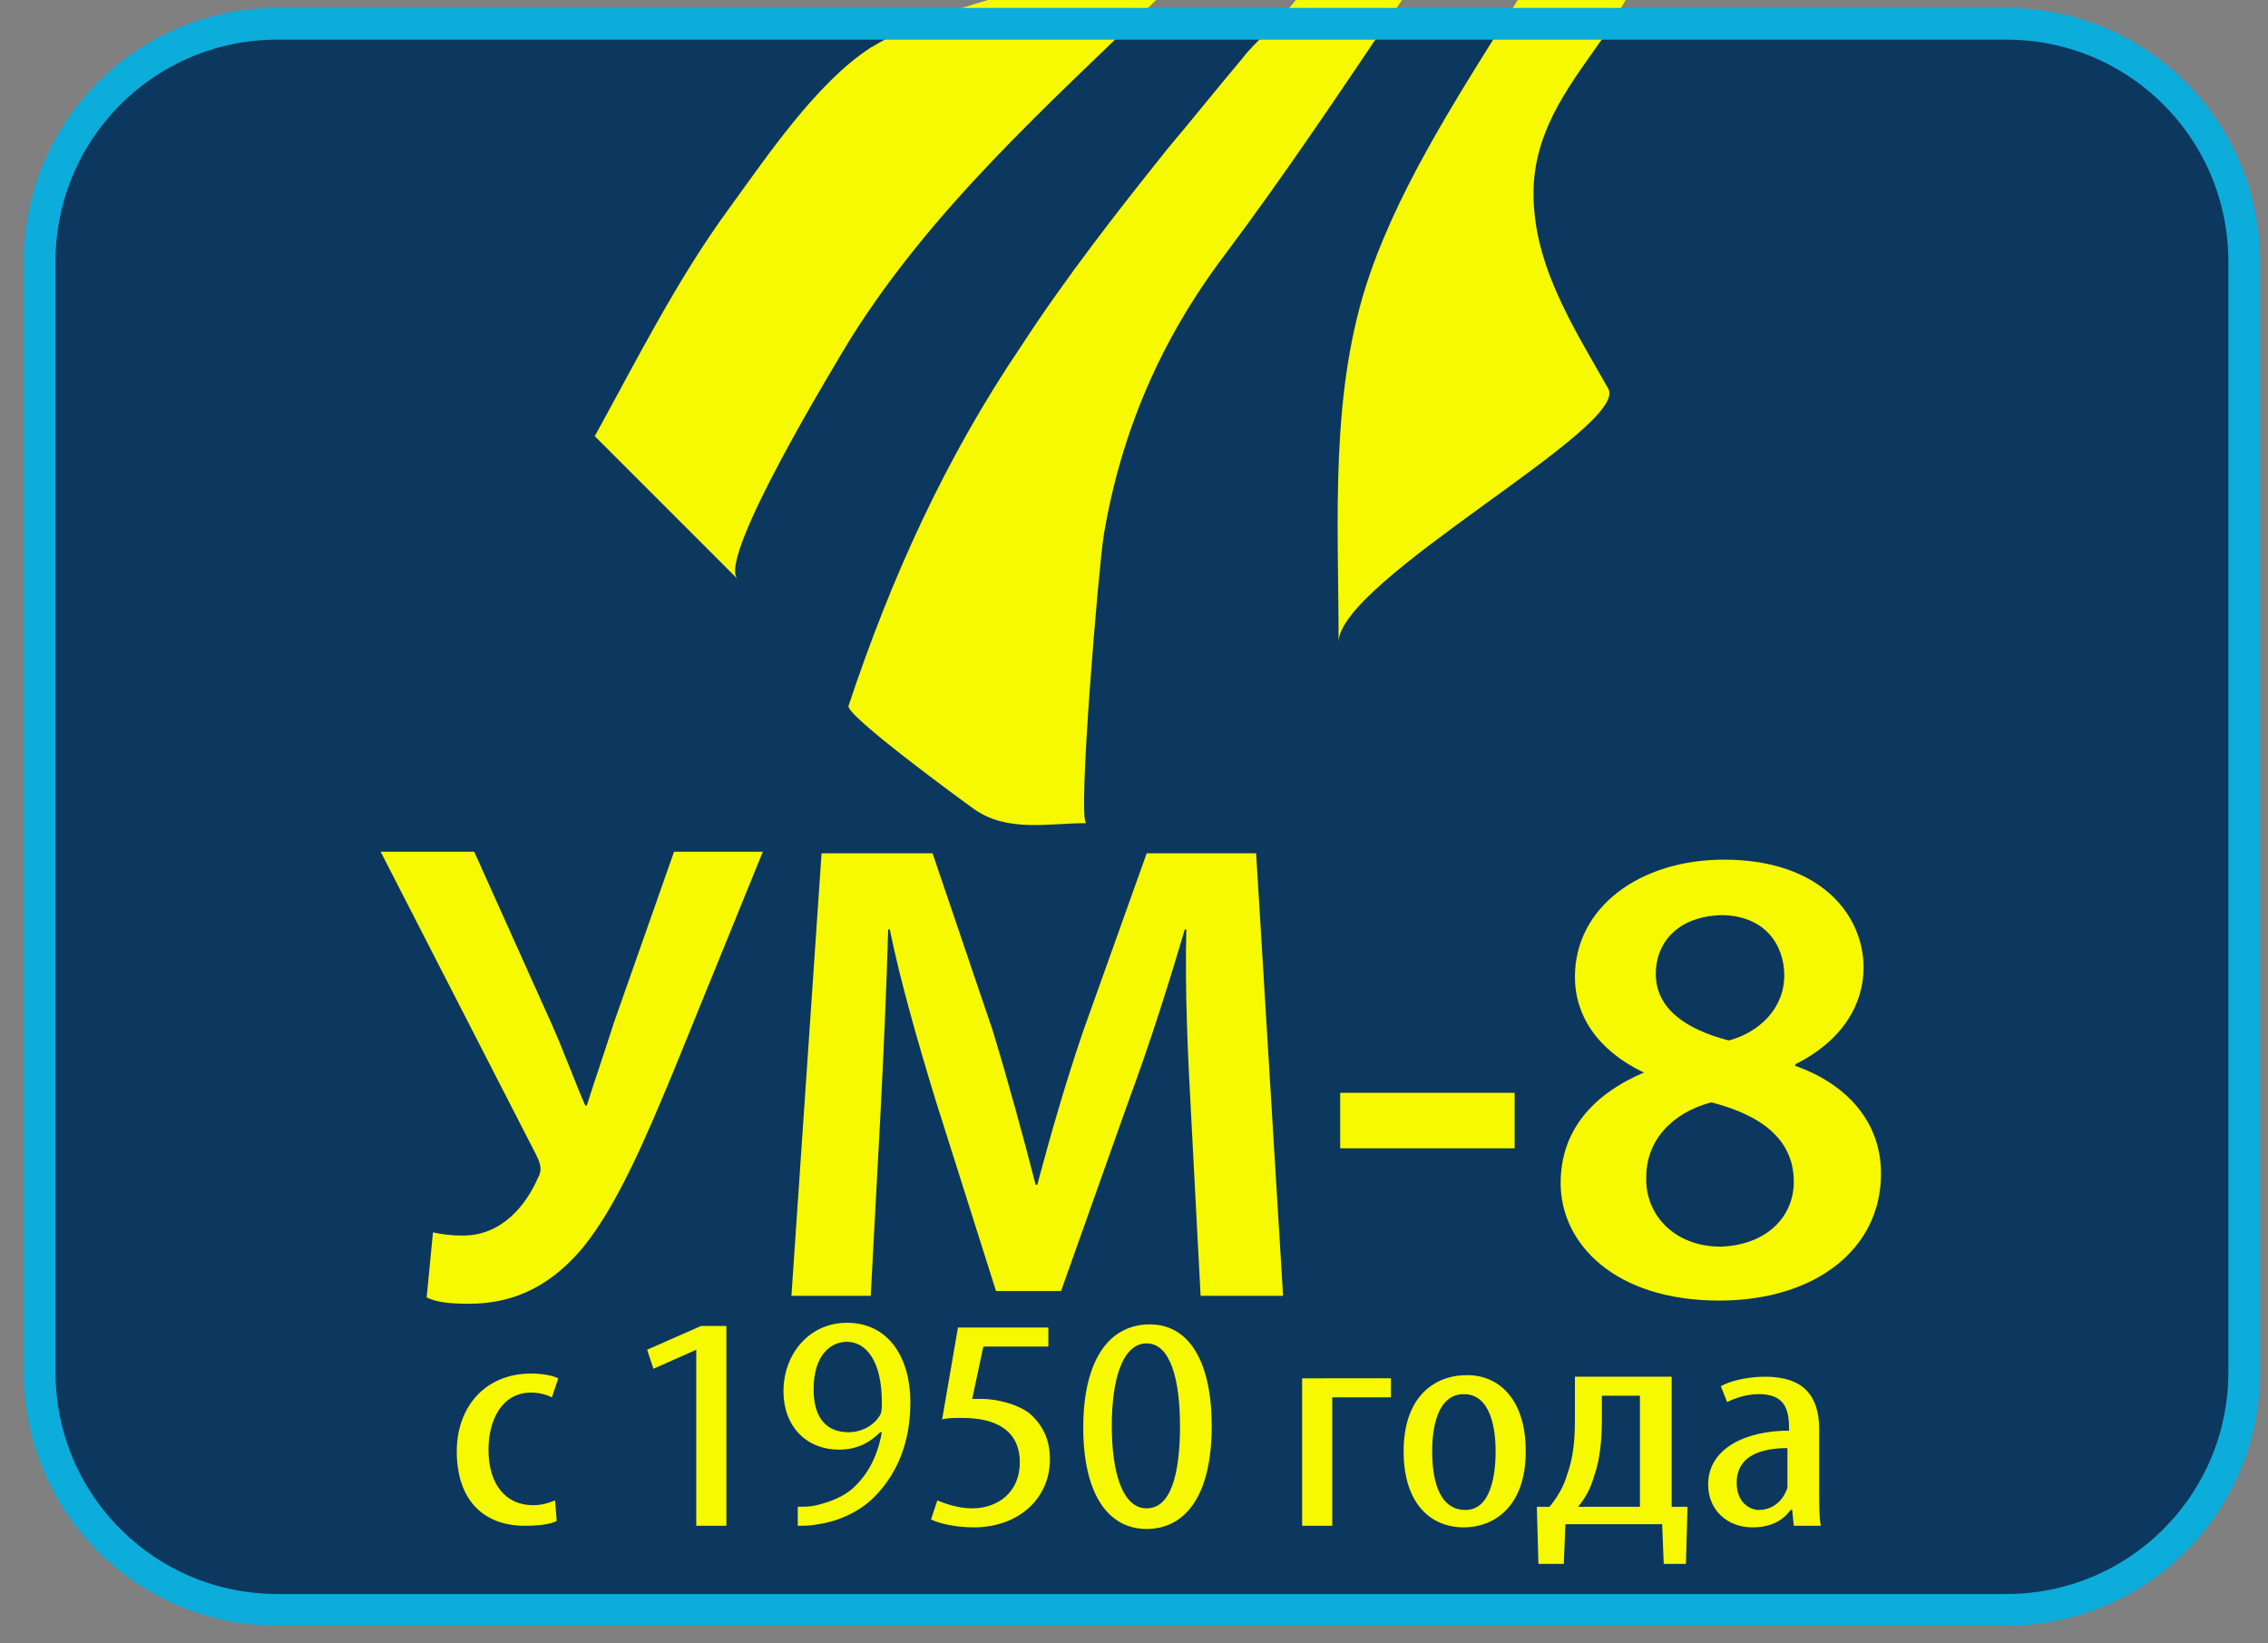 <?xml version="1.0" encoding="utf-8"?>
<!-- Generator: Adobe Illustrator 26.2.1, SVG Export Plug-In . SVG Version: 6.00 Build 0)  -->
<svg version="1.0" id="Слой_1" xmlns="http://www.w3.org/2000/svg" xmlns:xlink="http://www.w3.org/1999/xlink" x="0px" y="0px"
	 viewBox="0 0 143 103.6" style="enable-background:new 0 0 143 103.6;" xml:space="preserve">
<rect x="0" y="0" width="143" height="103.6" fill="#808080" stroke="none"/>
<style type="text/css">
	.st0{fill:#0C375E;}
	.st1{fill:#F6F900;}
	.st2{fill:none;stroke:#0CACDB;stroke-width:2;stroke-miterlimit:10;}
</style>
<path class="st0" d="M126.5,101.5h-109c-8.3,0-15-6.7-15-15v-70c0-8.3,6.7-15,15-15h109c8.3,0,15,6.7,15,15v70
	C141.5,94.8,134.8,101.5,126.5,101.5z"/>
<g>
	<path class="st1" d="M29.9,53.7l4.9,10.9c0.8,1.8,1.4,3.5,2.1,5.1H37c0.4-1.3,1-3,1.7-5.2l3.8-10.8h5.6l-5.7,14
		c-1.7,4.1-3.5,8.3-5.6,10.9c-1.9,2.3-4.2,3.6-7.2,3.6c-1.3,0-2.1-0.1-2.7-0.4l0.4-4.1c0.5,0.1,1,0.2,1.9,0.2c2.5,0,4-2,4.7-3.6
		c0.3-0.5,0.2-0.9-0.1-1.5l-9.8-19.1H29.9z"/>
	<path class="st1" d="M75.1,70.3c-0.2-3.6-0.4-7.9-0.3-11.7h-0.1c-1,3.4-2.2,7.2-3.5,10.7l-4.3,12.1h-4.1L59,69.4
		c-1.1-3.6-2.2-7.4-2.9-10.8H56c-0.1,3.6-0.3,8.1-0.5,11.9l-0.6,11.2h-5l1.9-27.9h7L62.6,65c1,3.3,1.9,6.6,2.7,9.7h0.1
		c0.8-3,1.8-6.5,2.9-9.7l4-11.2h6.9l1.7,27.9h-5.2L75.1,70.3z"/>
	<path class="st1" d="M95.5,68.9v3.5h-11v-3.5H95.5z"/>
	<path class="st1" d="M103.6,67.6c-2.9-1.4-4.3-3.6-4.3-6c0-4.4,4.1-7.4,9.4-7.4c6.1,0,8.8,3.5,8.8,6.8c0,2.3-1.3,4.6-4.3,6.1v0.1
		c3.1,1.1,5.4,3.4,5.4,6.8c0,4.8-4.2,8-10.2,8c-6.6,0-10-3.6-10-7.4c0-3.3,2-5.6,5.3-7V67.6z M113.1,74.5c0-2.7-2.1-4.2-5.2-5
		c-2.6,0.7-4.1,2.5-4.1,4.7c-0.1,2.3,1.7,4.4,4.7,4.4C111.3,78.5,113.1,76.8,113.1,74.5z M104.4,61.4c0,2.2,1.9,3.5,4.6,4.2
		c1.9-0.5,3.5-2,3.5-4.1c0-1.9-1.2-3.8-4-3.8C105.7,57.8,104.4,59.5,104.4,61.4z"/>
</g>
<g>
	<path class="st1" d="M35.1,95.9c-0.4,0.2-1.1,0.3-2,0.3c-2.6,0-4.3-1.6-4.3-4.7c0-2.7,1.7-4.9,4.7-4.9c0.6,0,1.3,0.1,1.7,0.3
		l-0.4,1.2c-0.2-0.1-0.7-0.3-1.3-0.3c-1.9,0-2.7,1.8-2.7,3.6c0,2.2,1.1,3.5,2.8,3.5c0.5,0,0.9-0.1,1.4-0.3L35.1,95.9z"/>
	<path class="st1" d="M43.9,85.1L43.9,85.1l-2.7,1.2l-0.4-1.2l3.4-1.5h1.6v12.6h-1.9V85.1z"/>
	<path class="st1" d="M50.3,95c0.4,0,0.8,0,1.2-0.1c0.8-0.2,1.6-0.5,2.2-1c0.9-0.8,1.6-1.9,1.9-3.6h-0.1c-0.6,0.6-1.4,1.1-2.6,1.1
		c-2,0-3.5-1.4-3.5-3.7c0-2.3,1.6-4.3,4-4.3c2.7,0,4,2.3,4,5c0,2.5-0.8,4.4-2.1,5.8c-0.9,1-2.3,1.7-3.7,1.9
		c-0.5,0.1-0.9,0.1-1.3,0.1V95z M51.3,87.6c0,1.9,0.9,2.7,2.2,2.7c0.8,0,1.6-0.4,2-1.1c0.1-0.2,0.1-0.4,0.1-0.8c0-2.6-1-3.8-2.2-3.8
		C52.4,84.6,51.3,85.4,51.3,87.6z"/>
	<path class="st1" d="M66.3,84.9H62l-0.7,3.3c0.2,0,0.4,0,0.6,0c0.9,0,2.2,0.3,3,0.9c0.8,0.7,1.3,1.6,1.3,2.9c0,2.5-2,4.3-4.8,4.3
		c-1,0-2.1-0.2-2.7-0.5l0.4-1.2c0.5,0.2,1.3,0.5,2.2,0.5c1.6,0,3-1,3-2.9c0-2-1.5-2.8-3.6-2.8c-0.6,0-1,0-1.3,0.1l1-5.8h5.7V84.9z"
		/>
	<path class="st1" d="M76.4,89.9c0,4.6-1.8,6.5-4.1,6.5c-2.5,0-4-2.3-4-6.4c0-4.2,1.6-6.5,4.2-6.5C75,83.5,76.4,85.9,76.4,89.9z
		 M70.1,89.9c0,3,0.7,5.2,2.2,5.2c1.5,0,2.1-2.1,2.1-5.2c0-2.9-0.6-5.2-2.1-5.2S70.1,86.9,70.1,89.9z"/>
	<path class="st1" d="M87.7,86.8v1.3h-3.7v8.1h-1.9v-9.3H87.7z"/>
	<path class="st1" d="M96.2,91.5c0,3.6-2.1,4.8-3.9,4.8c-2.1,0-3.8-1.5-3.8-4.8c0-3.4,1.9-4.8,4-4.8C94.5,86.7,96.2,88.2,96.2,91.5z
		 M90.3,91.5c0,1.5,0.3,3.7,2.1,3.7c1.6,0,1.9-2.2,1.9-3.7c0-1.4-0.3-3.6-2-3.6C90.6,87.9,90.3,90.1,90.3,91.5z"/>
	<path class="st1" d="M105.4,86.8V95l1,0l-0.1,3.6h-1.4l-0.1-2.5h-6.1l-0.1,2.5H97L96.9,95l0.8,0c0.5-0.6,0.9-1.3,1.1-2
		c0.4-1.1,0.5-2.2,0.5-3.5v-2.7H105.4z M101,89.4c0,1.3-0.1,2.6-0.5,3.7c-0.2,0.7-0.5,1.3-1,1.9h3.9v-7H101V89.4z"/>
	<path class="st1" d="M113.1,96.2l-0.1-1h-0.1c-0.5,0.7-1.3,1.1-2.4,1.1c-1.6,0-2.8-1.1-2.8-2.7c0-2.3,2.4-3.4,5.1-3.4V90
		c0-1.3-0.4-2.1-1.9-2.1c-0.7,0-1.4,0.2-2,0.5l-0.4-1c0.5-0.3,1.6-0.6,2.8-0.6c2.4,0,3.4,1.2,3.4,3.3v4c0,0.7,0,1.5,0.1,2.1H113.1z
		 M112.8,91.3c-1,0-3.3,0.1-3.3,2.2c0,1.2,0.8,1.7,1.4,1.7c0.8,0,1.5-0.5,1.8-1.4c0-0.2,0-0.4,0-0.5V91.3z"/>
</g>
<path class="st1" d="M62.3,0c-2.4,0.7-4.7,1.5-6.7,2.6c-0.2,0.1-0.5,0.3-0.7,0.4c-3.4,2.2-6.5,6.8-8.9,10.1
	c-3.3,4.5-5.8,9.5-8.5,14.4c0,0,9,9,9,9c-1.3-1.3,6.2-13.6,7.1-15.1C58.8,13.1,66,6.7,72.9,0H62.3z"/>
<path class="st1" d="M81.7,0c-1,1.3-2.8,2.9-3.3,3.6c-1.6,1.9-3.2,3.9-4.8,5.8c-3.2,4-6.4,8.1-9.2,12.4c-4.8,7.1-8.2,14.6-10.9,22.7
	c-0.2,0.6,7.2,6,7.9,6.5c2.1,1.5,4.7,0.9,7.1,0.9c-0.6,0,0.8-16.5,1.1-18.2c1.1-6.5,3.6-12.3,7.6-17.6C81.1,10.9,84.7,5.5,88.4,0
	H81.7z"/>
<path class="st1" d="M96.7,11.7c0.2-3.8,2.4-6.5,4.5-9.5c0.2-0.3,0.7-1.2,1.3-2.2h-6.8c-3.4,5.5-7.2,11.2-9.3,17.2
	c-2.6,7.4-2,15.6-2,23.3c0-3.9,18.4-13.6,17-16C99.2,20.6,96.5,16.5,96.7,11.7z"/>
<path class="st2" d="M126.5,101.5h-109c-8.3,0-15-6.7-15-15v-70c0-8.3,6.7-15,15-15h109c8.3,0,15,6.7,15,15v70
	C141.5,94.8,134.8,101.5,126.5,101.5z"/>
</svg>
